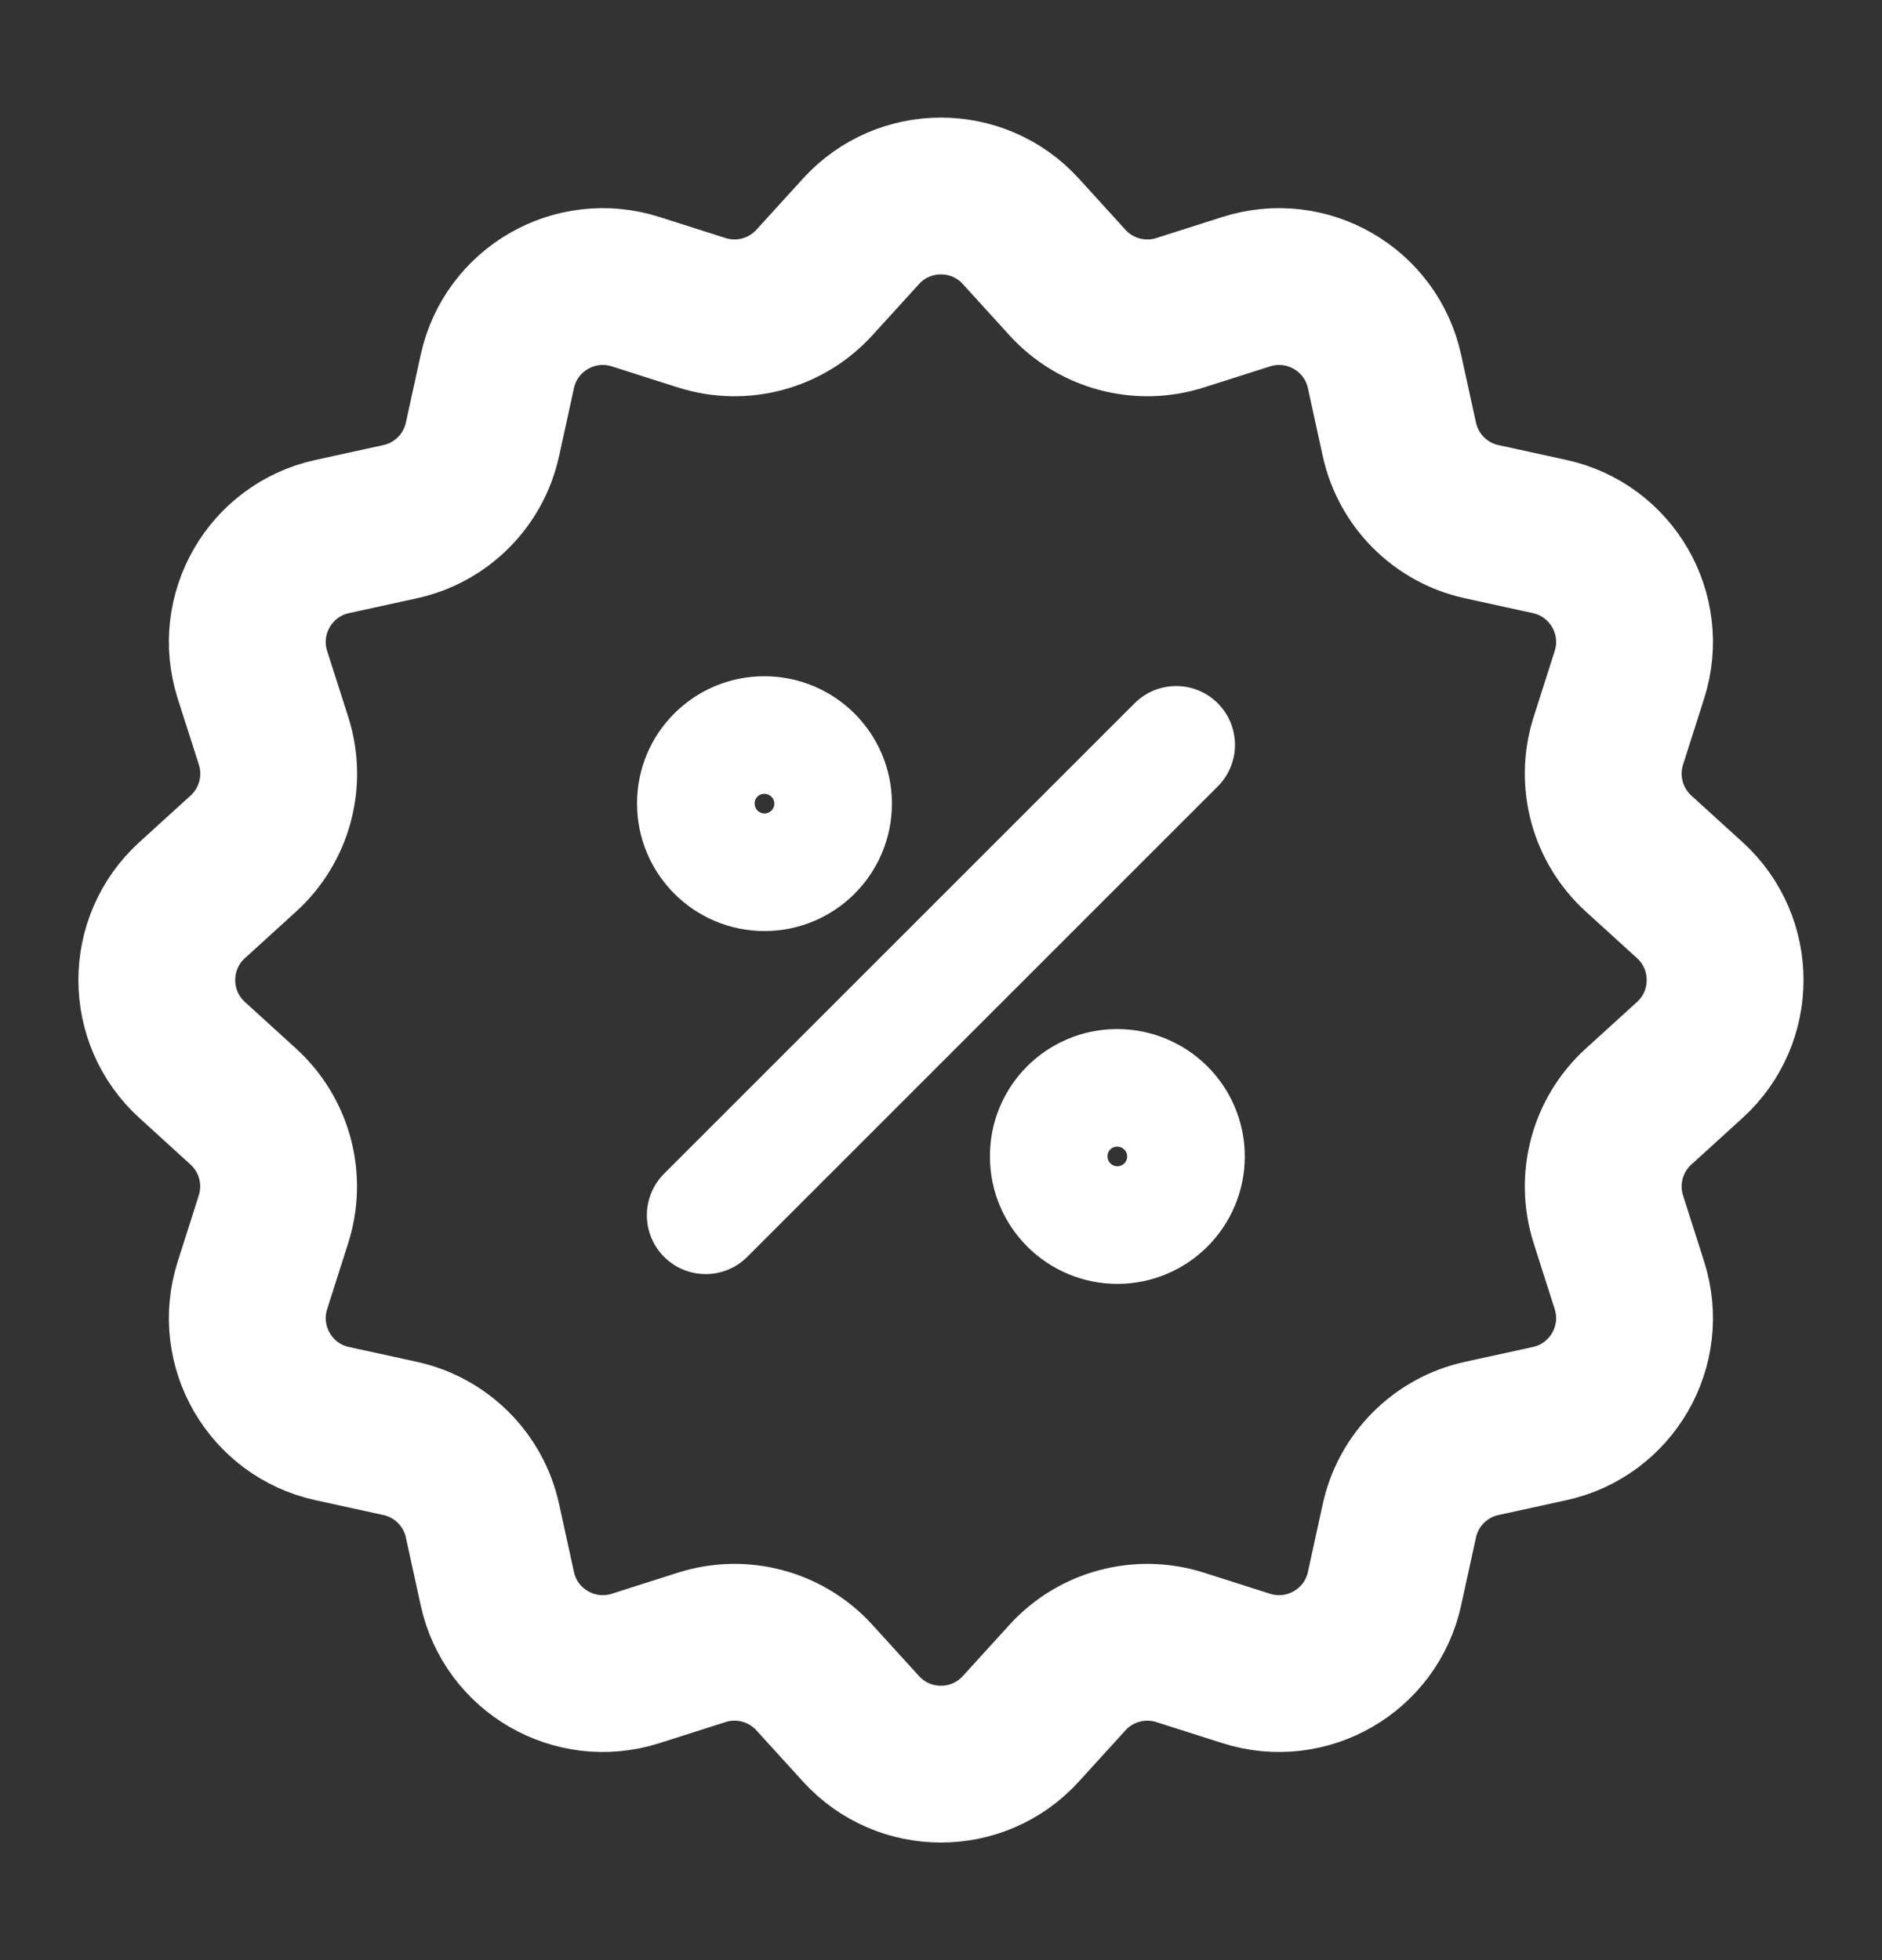 <svg xmlns="http://www.w3.org/2000/svg" fill="none" viewBox="0 0 24 25" height="25" width="24">
<rect x="0" y="0" width="24" height="25" fill="#333333" stroke="none"/>
<path stroke-linejoin="round" stroke-linecap="round" stroke-width="2" stroke="white" d="M18.896 6.654L19.761 6.843C20.553 7.016 21.025 7.833 20.779 8.606L20.51 9.45C20.347 9.963 20.497 10.523 20.895 10.886L21.55 11.482C22.149 12.028 22.149 12.972 21.55 13.518L20.895 14.114C20.497 14.476 20.347 15.037 20.51 15.55L20.779 16.394C21.025 17.167 20.553 17.984 19.761 18.157L18.896 18.346C18.37 18.461 17.96 18.871 17.845 19.397L17.656 20.262C17.483 21.054 16.666 21.526 15.893 21.28L15.049 21.011C14.536 20.848 13.976 20.998 13.613 21.396L13.017 22.051C12.471 22.65 11.527 22.65 10.981 22.051L10.385 21.396C10.023 20.998 9.462 20.848 8.949 21.011L8.105 21.28C7.332 21.526 6.515 21.054 6.342 20.262L6.153 19.397C6.038 18.871 5.628 18.461 5.102 18.346L4.237 18.157C3.445 17.984 2.973 17.167 3.219 16.394L3.488 15.55C3.651 15.037 3.501 14.477 3.103 14.114L2.449 13.518C1.85 12.972 1.85 12.028 2.449 11.482L3.104 10.886C3.502 10.524 3.652 9.963 3.489 9.45L3.219 8.606C2.973 7.833 3.445 7.016 4.237 6.843L5.102 6.654C5.628 6.539 6.038 6.129 6.153 5.603L6.342 4.738C6.515 3.946 7.332 3.474 8.105 3.72L8.949 3.989C9.462 4.152 10.022 4.002 10.385 3.604L10.981 2.949C11.527 2.35 12.471 2.35 13.017 2.949L13.613 3.604C13.975 4.002 14.536 4.152 15.049 3.989L15.893 3.72C16.666 3.474 17.483 3.946 17.656 4.738L17.845 5.603C17.96 6.129 18.37 6.539 18.896 6.654Z" clip-rule="evenodd" fill-rule="evenodd"></path>
<path stroke-linejoin="round" stroke-linecap="round" stroke-width="1.5" stroke="white" d="M8.999 15.5L14.999 9.5"></path>
<path stroke-linejoin="round" stroke-linecap="round" stroke-width="1.5" stroke="white" d="M9.746 9.375C9.263 9.375 8.871 9.767 8.874 10.25C8.874 10.733 9.266 11.125 9.749 11.125C10.232 11.125 10.624 10.733 10.624 10.25C10.624 9.767 10.232 9.375 9.746 9.375"></path>
<path stroke-linejoin="round" stroke-linecap="round" stroke-width="1.5" stroke="white" d="M14.246 13.875C13.763 13.875 13.371 14.267 13.374 14.75C13.374 15.233 13.766 15.625 14.249 15.625C14.732 15.625 15.124 15.233 15.124 14.75C15.124 14.267 14.732 13.875 14.246 13.875"></path>
</svg>
